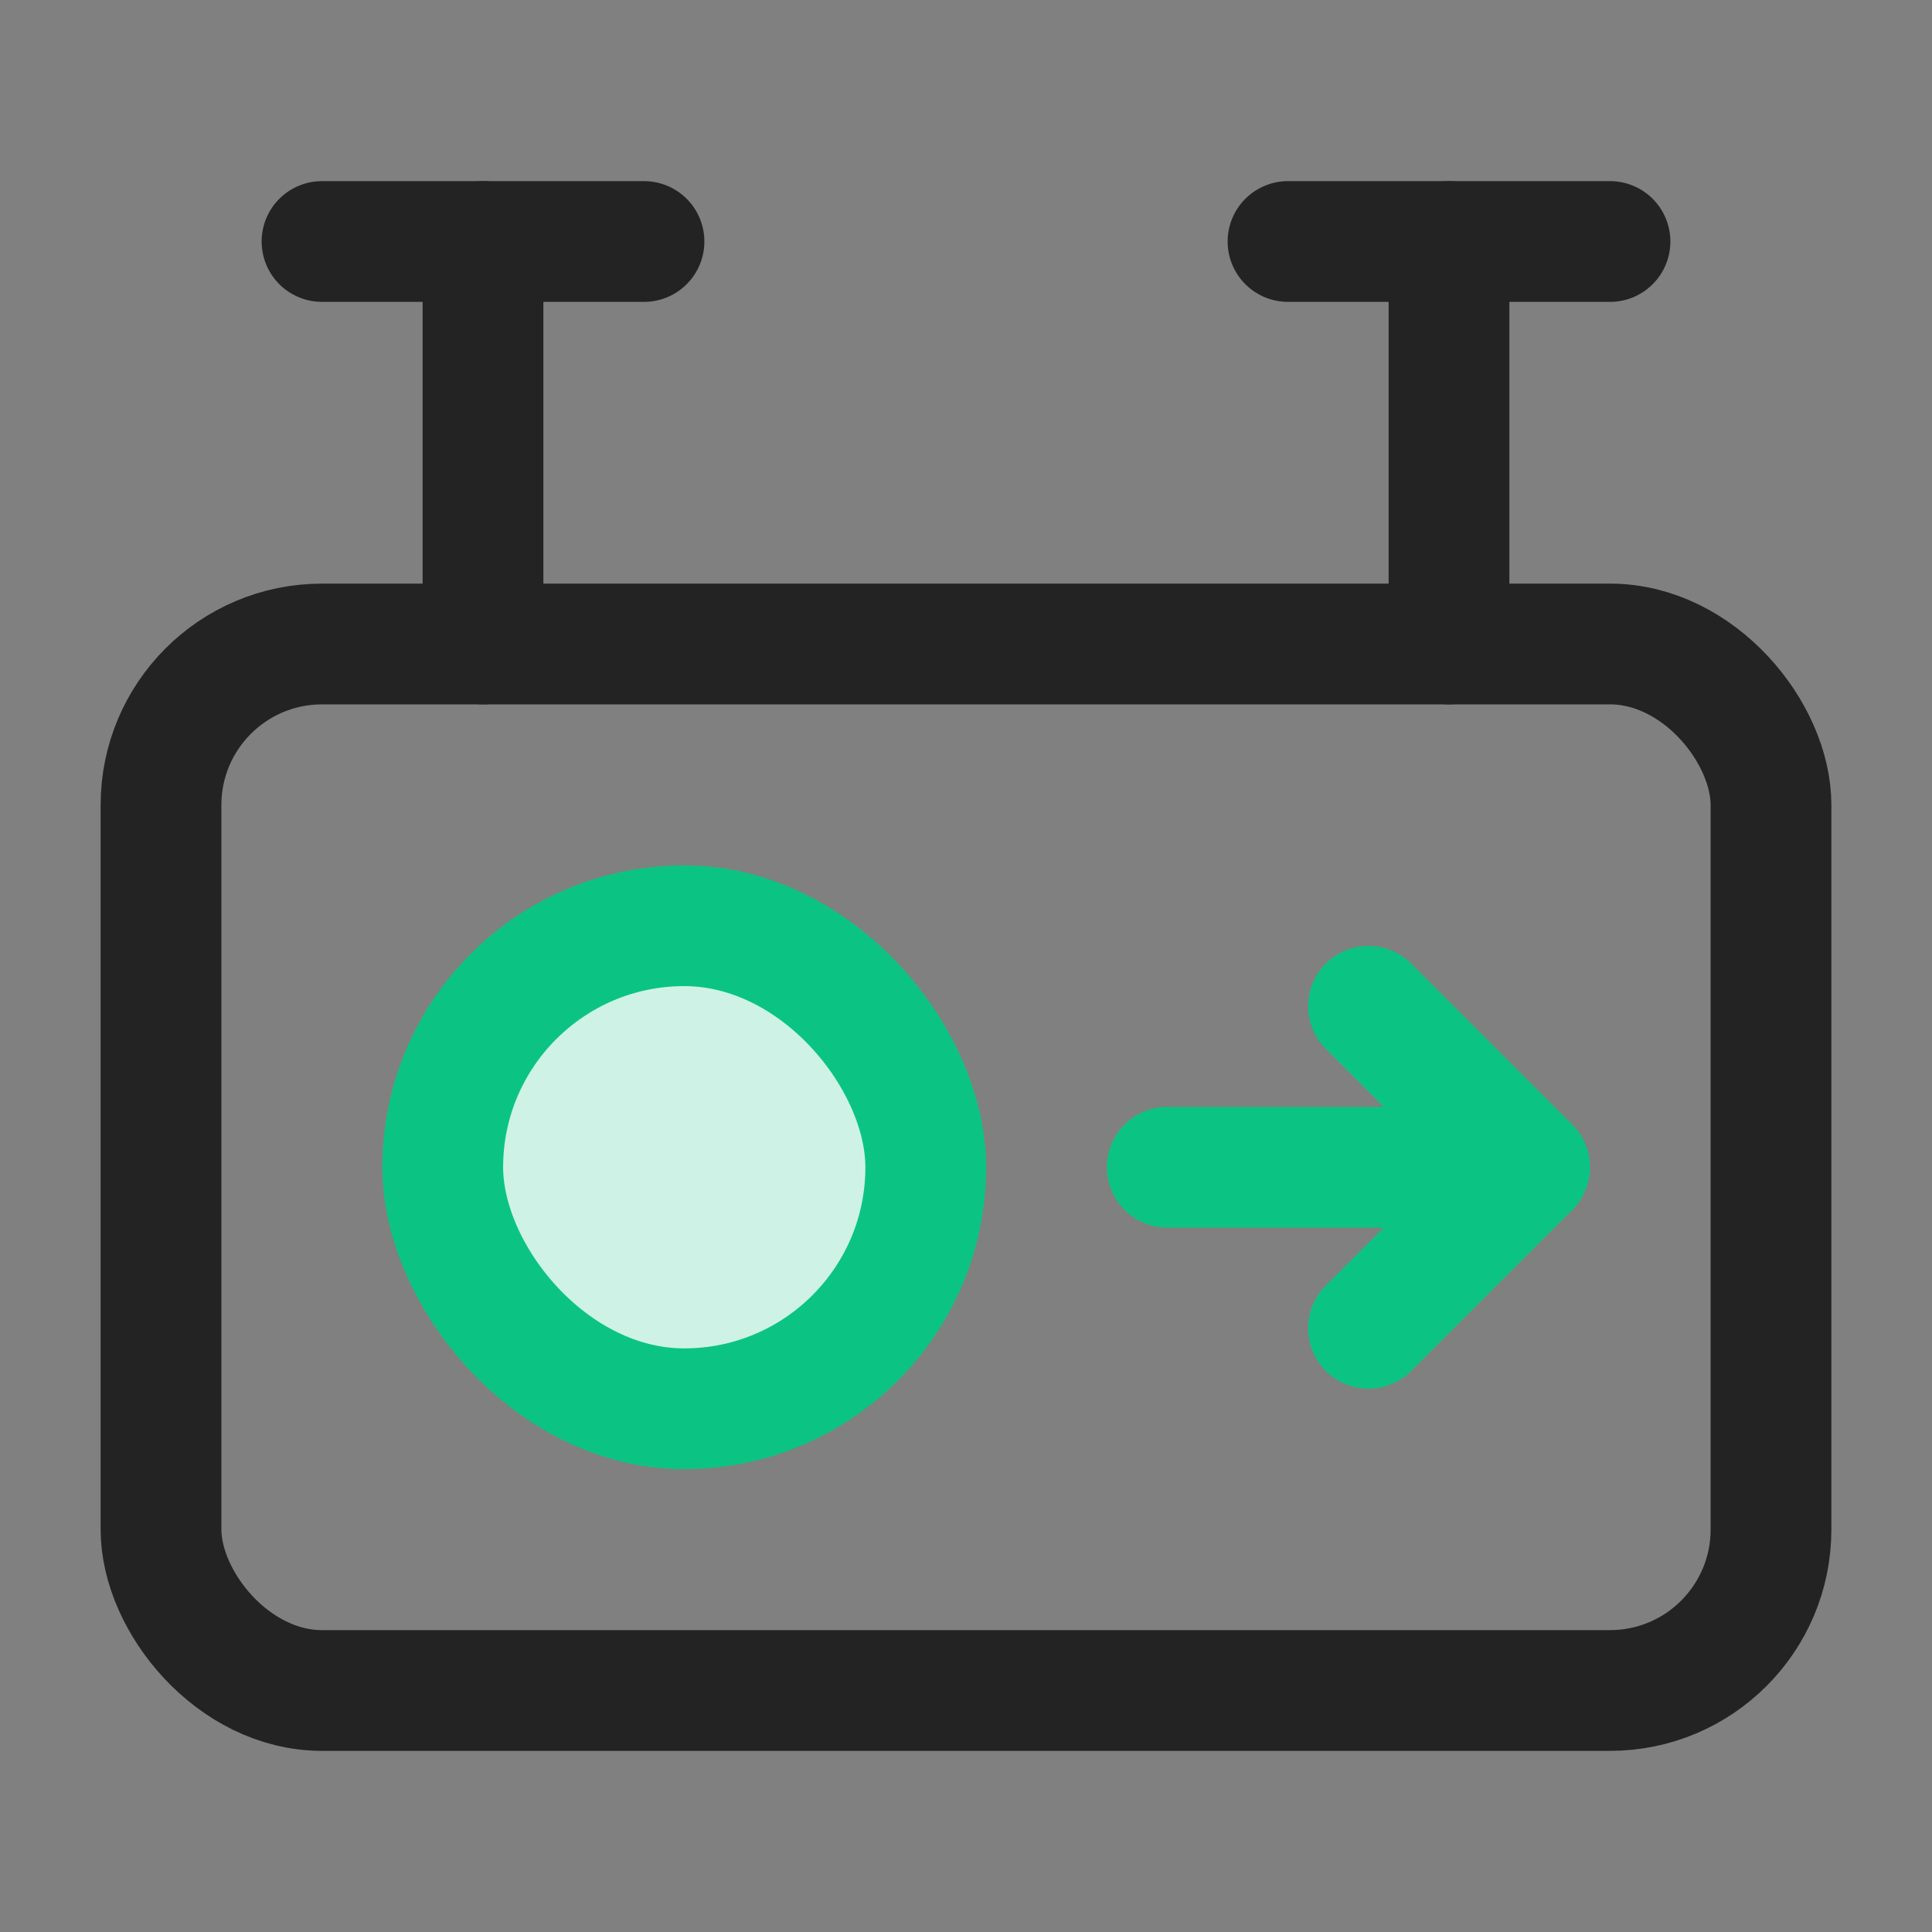 <?xml version="1.0" encoding="UTF-8"?> <svg xmlns="http://www.w3.org/2000/svg" width="24" height="24" viewBox="0 0 24 24" fill="none"><rect x="0" y="0" width="24" height="24" fill="#808080" stroke="none"/><path d="M17 16.5L19 14.5L17 12.5" stroke="#0BC483" stroke-width="1.5" stroke-linecap="round" stroke-linejoin="round"></path><path d="M19 14.5H14.5" stroke="#0BC483" stroke-width="1.5" stroke-linecap="round" stroke-linejoin="round"></path><rect x="5.5" y="11.5" width="6" height="6" rx="3" fill="#CEF3E6" stroke="#0BC483" stroke-width="1.5" stroke-linecap="round" stroke-linejoin="round"></rect><path d="M6 8V3" stroke="#232323" stroke-width="1.5" stroke-linecap="round" stroke-linejoin="round"></path><path d="M4 3H8" stroke="#232323" stroke-width="1.5" stroke-linecap="round" stroke-linejoin="round"></path><path d="M18 8V3" stroke="#232323" stroke-width="1.5" stroke-linecap="round" stroke-linejoin="round"></path><path d="M16 3H20" stroke="#232323" stroke-width="1.5" stroke-linecap="round" stroke-linejoin="round"></path><rect x="2" y="8" width="20" height="13" rx="2" stroke="#232323" stroke-width="1.5" stroke-linecap="round" stroke-linejoin="round"></rect></svg> 
